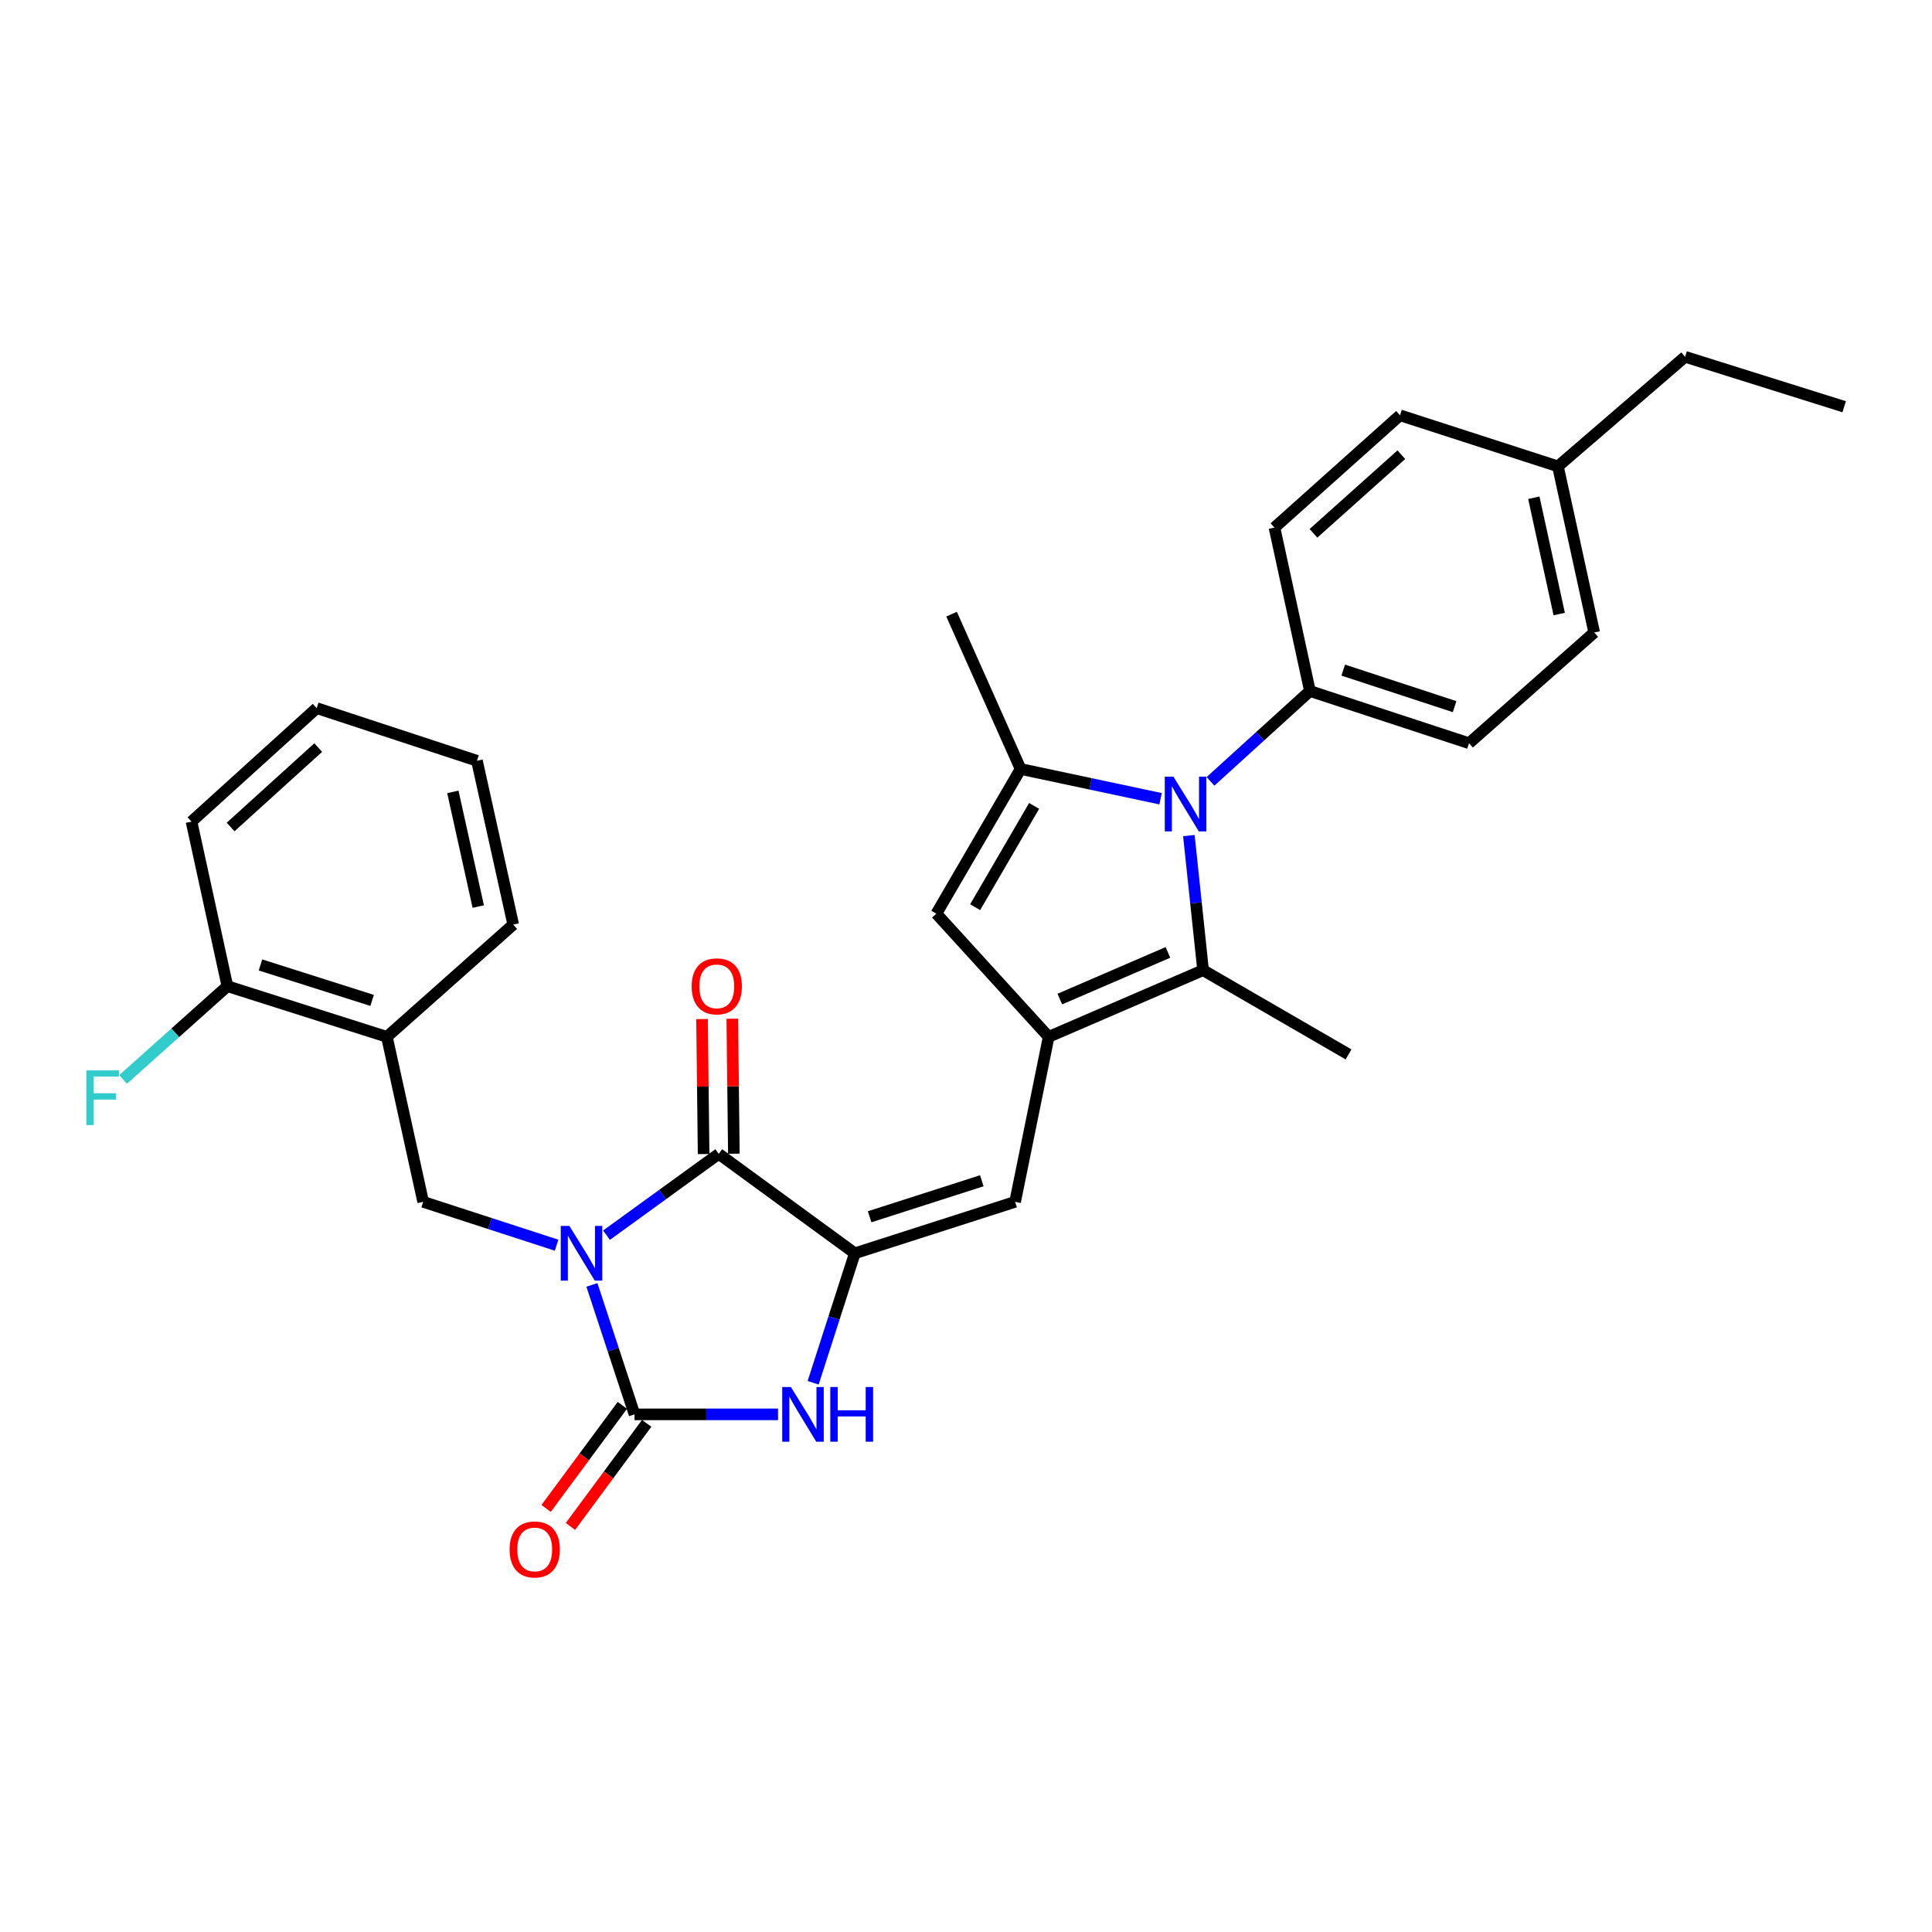 <?xml version='1.0' encoding='iso-8859-1'?>
<svg version='1.1' baseProfile='full'
              xmlns='http://www.w3.org/2000/svg'
                      xmlns:rdkit='http://www.rdkit.org/xml'
                      xmlns:xlink='http://www.w3.org/1999/xlink'
                  xml:space='preserve'
width='1000px' height='1000px' viewBox='0 0 1000 1000'>
<!-- END OF HEADER -->
<rect style='opacity:1.0;fill:#FFFFFF;stroke:none' width='1000' height='1000' x='0' y='0'> </rect>
<path class='bond-0' d='M 306.372,665.059 L 317.4,698.565' style='fill:none;fill-rule:evenodd;stroke:#0000FF;stroke-width:6px;stroke-linecap:butt;stroke-linejoin:miter;stroke-opacity:1' />
<path class='bond-0' d='M 317.4,698.565 L 328.429,732.071' style='fill:none;fill-rule:evenodd;stroke:#000000;stroke-width:6px;stroke-linecap:butt;stroke-linejoin:miter;stroke-opacity:1' />
<path class='bond-1' d='M 313.921,639.335 L 342.969,618.288' style='fill:none;fill-rule:evenodd;stroke:#0000FF;stroke-width:6px;stroke-linecap:butt;stroke-linejoin:miter;stroke-opacity:1' />
<path class='bond-1' d='M 342.969,618.288 L 372.018,597.242' style='fill:none;fill-rule:evenodd;stroke:#000000;stroke-width:6px;stroke-linecap:butt;stroke-linejoin:miter;stroke-opacity:1' />
<path class='bond-10' d='M 288.094,644.515 L 253.563,633.294' style='fill:none;fill-rule:evenodd;stroke:#0000FF;stroke-width:6px;stroke-linecap:butt;stroke-linejoin:miter;stroke-opacity:1' />
<path class='bond-10' d='M 253.563,633.294 L 219.032,622.073' style='fill:none;fill-rule:evenodd;stroke:#000000;stroke-width:6px;stroke-linecap:butt;stroke-linejoin:miter;stroke-opacity:1' />
<path class='bond-5' d='M 328.429,732.071 L 365.566,732.071' style='fill:none;fill-rule:evenodd;stroke:#000000;stroke-width:6px;stroke-linecap:butt;stroke-linejoin:miter;stroke-opacity:1' />
<path class='bond-5' d='M 365.566,732.071 L 402.704,732.071' style='fill:none;fill-rule:evenodd;stroke:#0000FF;stroke-width:6px;stroke-linecap:butt;stroke-linejoin:miter;stroke-opacity:1' />
<path class='bond-13' d='M 322.134,727.414 L 302.403,754.087' style='fill:none;fill-rule:evenodd;stroke:#000000;stroke-width:6px;stroke-linecap:butt;stroke-linejoin:miter;stroke-opacity:1' />
<path class='bond-13' d='M 302.403,754.087 L 282.672,780.76' style='fill:none;fill-rule:evenodd;stroke:#FF0000;stroke-width:6px;stroke-linecap:butt;stroke-linejoin:miter;stroke-opacity:1' />
<path class='bond-13' d='M 334.724,736.728 L 314.993,763.4' style='fill:none;fill-rule:evenodd;stroke:#000000;stroke-width:6px;stroke-linecap:butt;stroke-linejoin:miter;stroke-opacity:1' />
<path class='bond-13' d='M 314.993,763.4 L 295.262,790.073' style='fill:none;fill-rule:evenodd;stroke:#FF0000;stroke-width:6px;stroke-linecap:butt;stroke-linejoin:miter;stroke-opacity:1' />
<path class='bond-2' d='M 372.018,597.242 L 442.455,648.705' style='fill:none;fill-rule:evenodd;stroke:#000000;stroke-width:6px;stroke-linecap:butt;stroke-linejoin:miter;stroke-opacity:1' />
<path class='bond-14' d='M 379.847,597.151 L 379.441,562.219' style='fill:none;fill-rule:evenodd;stroke:#000000;stroke-width:6px;stroke-linecap:butt;stroke-linejoin:miter;stroke-opacity:1' />
<path class='bond-14' d='M 379.441,562.219 L 379.035,527.287' style='fill:none;fill-rule:evenodd;stroke:#FF0000;stroke-width:6px;stroke-linecap:butt;stroke-linejoin:miter;stroke-opacity:1' />
<path class='bond-14' d='M 364.188,597.333 L 363.782,562.401' style='fill:none;fill-rule:evenodd;stroke:#000000;stroke-width:6px;stroke-linecap:butt;stroke-linejoin:miter;stroke-opacity:1' />
<path class='bond-14' d='M 363.782,562.401 L 363.376,527.469' style='fill:none;fill-rule:evenodd;stroke:#FF0000;stroke-width:6px;stroke-linecap:butt;stroke-linejoin:miter;stroke-opacity:1' />
<path class='bond-8' d='M 442.455,648.705 L 525.421,622.073' style='fill:none;fill-rule:evenodd;stroke:#000000;stroke-width:6px;stroke-linecap:butt;stroke-linejoin:miter;stroke-opacity:1' />
<path class='bond-8' d='M 450.114,629.799 L 508.19,611.157' style='fill:none;fill-rule:evenodd;stroke:#000000;stroke-width:6px;stroke-linecap:butt;stroke-linejoin:miter;stroke-opacity:1' />
<path class='bond-30' d='M 442.455,648.705 L 431.67,682.213' style='fill:none;fill-rule:evenodd;stroke:#000000;stroke-width:6px;stroke-linecap:butt;stroke-linejoin:miter;stroke-opacity:1' />
<path class='bond-30' d='M 431.67,682.213 L 420.886,715.721' style='fill:none;fill-rule:evenodd;stroke:#0000FF;stroke-width:6px;stroke-linecap:butt;stroke-linejoin:miter;stroke-opacity:1' />
<path class='bond-3' d='M 615.357,432.494 L 619.037,467.33' style='fill:none;fill-rule:evenodd;stroke:#0000FF;stroke-width:6px;stroke-linecap:butt;stroke-linejoin:miter;stroke-opacity:1' />
<path class='bond-3' d='M 619.037,467.33 L 622.716,502.166' style='fill:none;fill-rule:evenodd;stroke:#000000;stroke-width:6px;stroke-linecap:butt;stroke-linejoin:miter;stroke-opacity:1' />
<path class='bond-12' d='M 626.548,404.437 L 652.282,381.054' style='fill:none;fill-rule:evenodd;stroke:#0000FF;stroke-width:6px;stroke-linecap:butt;stroke-linejoin:miter;stroke-opacity:1' />
<path class='bond-12' d='M 652.282,381.054 L 678.015,357.671' style='fill:none;fill-rule:evenodd;stroke:#000000;stroke-width:6px;stroke-linecap:butt;stroke-linejoin:miter;stroke-opacity:1' />
<path class='bond-32' d='M 600.711,413.425 L 564.489,405.724' style='fill:none;fill-rule:evenodd;stroke:#0000FF;stroke-width:6px;stroke-linecap:butt;stroke-linejoin:miter;stroke-opacity:1' />
<path class='bond-32' d='M 564.489,405.724 L 528.266,398.023' style='fill:none;fill-rule:evenodd;stroke:#000000;stroke-width:6px;stroke-linecap:butt;stroke-linejoin:miter;stroke-opacity:1' />
<path class='bond-4' d='M 542.787,536.671 L 525.421,622.073' style='fill:none;fill-rule:evenodd;stroke:#000000;stroke-width:6px;stroke-linecap:butt;stroke-linejoin:miter;stroke-opacity:1' />
<path class='bond-7' d='M 542.787,536.671 L 622.716,502.166' style='fill:none;fill-rule:evenodd;stroke:#000000;stroke-width:6px;stroke-linecap:butt;stroke-linejoin:miter;stroke-opacity:1' />
<path class='bond-7' d='M 548.569,517.117 L 604.52,492.964' style='fill:none;fill-rule:evenodd;stroke:#000000;stroke-width:6px;stroke-linecap:butt;stroke-linejoin:miter;stroke-opacity:1' />
<path class='bond-9' d='M 542.787,536.671 L 484.66,472.907' style='fill:none;fill-rule:evenodd;stroke:#000000;stroke-width:6px;stroke-linecap:butt;stroke-linejoin:miter;stroke-opacity:1' />
<path class='bond-6' d='M 528.266,398.023 L 484.66,472.907' style='fill:none;fill-rule:evenodd;stroke:#000000;stroke-width:6px;stroke-linecap:butt;stroke-linejoin:miter;stroke-opacity:1' />
<path class='bond-6' d='M 535.258,417.136 L 504.734,469.555' style='fill:none;fill-rule:evenodd;stroke:#000000;stroke-width:6px;stroke-linecap:butt;stroke-linejoin:miter;stroke-opacity:1' />
<path class='bond-18' d='M 528.266,398.023 L 492.534,317.894' style='fill:none;fill-rule:evenodd;stroke:#000000;stroke-width:6px;stroke-linecap:butt;stroke-linejoin:miter;stroke-opacity:1' />
<path class='bond-20' d='M 622.716,502.166 L 698,545.754' style='fill:none;fill-rule:evenodd;stroke:#000000;stroke-width:6px;stroke-linecap:butt;stroke-linejoin:miter;stroke-opacity:1' />
<path class='bond-11' d='M 219.032,622.073 L 200.257,536.671' style='fill:none;fill-rule:evenodd;stroke:#000000;stroke-width:6px;stroke-linecap:butt;stroke-linejoin:miter;stroke-opacity:1' />
<path class='bond-15' d='M 200.257,536.671 L 117.699,510.448' style='fill:none;fill-rule:evenodd;stroke:#000000;stroke-width:6px;stroke-linecap:butt;stroke-linejoin:miter;stroke-opacity:1' />
<path class='bond-15' d='M 192.614,517.812 L 134.824,499.456' style='fill:none;fill-rule:evenodd;stroke:#000000;stroke-width:6px;stroke-linecap:butt;stroke-linejoin:miter;stroke-opacity:1' />
<path class='bond-24' d='M 200.257,536.671 L 265.648,478.562' style='fill:none;fill-rule:evenodd;stroke:#000000;stroke-width:6px;stroke-linecap:butt;stroke-linejoin:miter;stroke-opacity:1' />
<path class='bond-16' d='M 678.015,357.671 L 760.372,384.694' style='fill:none;fill-rule:evenodd;stroke:#000000;stroke-width:6px;stroke-linecap:butt;stroke-linejoin:miter;stroke-opacity:1' />
<path class='bond-16' d='M 695.251,346.845 L 752.901,365.761' style='fill:none;fill-rule:evenodd;stroke:#000000;stroke-width:6px;stroke-linecap:butt;stroke-linejoin:miter;stroke-opacity:1' />
<path class='bond-17' d='M 678.015,357.671 L 659.667,273.087' style='fill:none;fill-rule:evenodd;stroke:#000000;stroke-width:6px;stroke-linecap:butt;stroke-linejoin:miter;stroke-opacity:1' />
<path class='bond-19' d='M 117.699,510.448 L 90.697,534.585' style='fill:none;fill-rule:evenodd;stroke:#000000;stroke-width:6px;stroke-linecap:butt;stroke-linejoin:miter;stroke-opacity:1' />
<path class='bond-19' d='M 90.697,534.585 L 63.694,558.721' style='fill:none;fill-rule:evenodd;stroke:#33CCCC;stroke-width:6px;stroke-linecap:butt;stroke-linejoin:miter;stroke-opacity:1' />
<path class='bond-25' d='M 117.699,510.448 L 99.124,425.264' style='fill:none;fill-rule:evenodd;stroke:#000000;stroke-width:6px;stroke-linecap:butt;stroke-linejoin:miter;stroke-opacity:1' />
<path class='bond-21' d='M 760.372,384.694 L 825.163,327.386' style='fill:none;fill-rule:evenodd;stroke:#000000;stroke-width:6px;stroke-linecap:butt;stroke-linejoin:miter;stroke-opacity:1' />
<path class='bond-22' d='M 659.667,273.087 L 724.64,214.96' style='fill:none;fill-rule:evenodd;stroke:#000000;stroke-width:6px;stroke-linecap:butt;stroke-linejoin:miter;stroke-opacity:1' />
<path class='bond-22' d='M 679.854,276.04 L 725.336,235.351' style='fill:none;fill-rule:evenodd;stroke:#000000;stroke-width:6px;stroke-linecap:butt;stroke-linejoin:miter;stroke-opacity:1' />
<path class='bond-33' d='M 825.163,327.386 L 806.388,241.392' style='fill:none;fill-rule:evenodd;stroke:#000000;stroke-width:6px;stroke-linecap:butt;stroke-linejoin:miter;stroke-opacity:1' />
<path class='bond-33' d='M 807.047,317.827 L 793.904,257.631' style='fill:none;fill-rule:evenodd;stroke:#000000;stroke-width:6px;stroke-linecap:butt;stroke-linejoin:miter;stroke-opacity:1' />
<path class='bond-23' d='M 724.64,214.96 L 806.388,241.392' style='fill:none;fill-rule:evenodd;stroke:#000000;stroke-width:6px;stroke-linecap:butt;stroke-linejoin:miter;stroke-opacity:1' />
<path class='bond-26' d='M 806.388,241.392 L 872.189,184.675' style='fill:none;fill-rule:evenodd;stroke:#000000;stroke-width:6px;stroke-linecap:butt;stroke-linejoin:miter;stroke-opacity:1' />
<path class='bond-27' d='M 265.648,478.562 L 246.873,393.777' style='fill:none;fill-rule:evenodd;stroke:#000000;stroke-width:6px;stroke-linecap:butt;stroke-linejoin:miter;stroke-opacity:1' />
<path class='bond-27' d='M 247.542,469.23 L 234.399,409.881' style='fill:none;fill-rule:evenodd;stroke:#000000;stroke-width:6px;stroke-linecap:butt;stroke-linejoin:miter;stroke-opacity:1' />
<path class='bond-31' d='M 99.124,425.264 L 163.915,366.528' style='fill:none;fill-rule:evenodd;stroke:#000000;stroke-width:6px;stroke-linecap:butt;stroke-linejoin:miter;stroke-opacity:1' />
<path class='bond-31' d='M 119.361,428.056 L 164.715,386.941' style='fill:none;fill-rule:evenodd;stroke:#000000;stroke-width:6px;stroke-linecap:butt;stroke-linejoin:miter;stroke-opacity:1' />
<path class='bond-28' d='M 872.189,184.675 L 954.545,210.523' style='fill:none;fill-rule:evenodd;stroke:#000000;stroke-width:6px;stroke-linecap:butt;stroke-linejoin:miter;stroke-opacity:1' />
<path class='bond-29' d='M 246.873,393.777 L 163.915,366.528' style='fill:none;fill-rule:evenodd;stroke:#000000;stroke-width:6px;stroke-linecap:butt;stroke-linejoin:miter;stroke-opacity:1' />
<path  class='atom-0' d='M 294.728 634.545
L 304.008 649.545
Q 304.928 651.025, 306.408 653.705
Q 307.888 656.385, 307.968 656.545
L 307.968 634.545
L 311.728 634.545
L 311.728 662.865
L 307.848 662.865
L 297.888 646.465
Q 296.728 644.545, 295.488 642.345
Q 294.288 640.145, 293.928 639.465
L 293.928 662.865
L 290.248 662.865
L 290.248 634.545
L 294.728 634.545
' fill='#0000FF'/>
<path  class='atom-4' d='M 607.373 402.012
L 616.653 417.012
Q 617.573 418.492, 619.053 421.172
Q 620.533 423.852, 620.613 424.012
L 620.613 402.012
L 624.373 402.012
L 624.373 430.332
L 620.493 430.332
L 610.533 413.932
Q 609.373 412.012, 608.133 409.812
Q 606.933 407.612, 606.573 406.932
L 606.573 430.332
L 602.893 430.332
L 602.893 402.012
L 607.373 402.012
' fill='#0000FF'/>
<path  class='atom-6' d='M 409.363 717.911
L 418.643 732.911
Q 419.563 734.391, 421.043 737.071
Q 422.523 739.751, 422.603 739.911
L 422.603 717.911
L 426.363 717.911
L 426.363 746.231
L 422.483 746.231
L 412.523 729.831
Q 411.363 727.911, 410.123 725.711
Q 408.923 723.511, 408.563 722.831
L 408.563 746.231
L 404.883 746.231
L 404.883 717.911
L 409.363 717.911
' fill='#0000FF'/>
<path  class='atom-6' d='M 429.763 717.911
L 433.603 717.911
L 433.603 729.951
L 448.083 729.951
L 448.083 717.911
L 451.923 717.911
L 451.923 746.231
L 448.083 746.231
L 448.083 733.151
L 433.603 733.151
L 433.603 746.231
L 429.763 746.231
L 429.763 717.911
' fill='#0000FF'/>
<path  class='atom-14' d='M 263.767 801.988
Q 263.767 795.188, 267.127 791.388
Q 270.487 787.588, 276.767 787.588
Q 283.047 787.588, 286.407 791.388
Q 289.767 795.188, 289.767 801.988
Q 289.767 808.868, 286.367 812.788
Q 282.967 816.668, 276.767 816.668
Q 270.527 816.668, 267.127 812.788
Q 263.767 808.908, 263.767 801.988
M 276.767 813.468
Q 281.087 813.468, 283.407 810.588
Q 285.767 807.668, 285.767 801.988
Q 285.767 796.428, 283.407 793.628
Q 281.087 790.788, 276.767 790.788
Q 272.447 790.788, 270.087 793.588
Q 267.767 796.388, 267.767 801.988
Q 267.767 807.708, 270.087 810.588
Q 272.447 813.468, 276.767 813.468
' fill='#FF0000'/>
<path  class='atom-15' d='M 358.008 510.528
Q 358.008 503.728, 361.368 499.928
Q 364.728 496.128, 371.008 496.128
Q 377.288 496.128, 380.648 499.928
Q 384.008 503.728, 384.008 510.528
Q 384.008 517.408, 380.608 521.328
Q 377.208 525.208, 371.008 525.208
Q 364.768 525.208, 361.368 521.328
Q 358.008 517.448, 358.008 510.528
M 371.008 522.008
Q 375.328 522.008, 377.648 519.128
Q 380.008 516.208, 380.008 510.528
Q 380.008 504.968, 377.648 502.168
Q 375.328 499.328, 371.008 499.328
Q 366.688 499.328, 364.328 502.128
Q 362.008 504.928, 362.008 510.528
Q 362.008 516.248, 364.328 519.128
Q 366.688 522.008, 371.008 522.008
' fill='#FF0000'/>
<path  class='atom-20' d='M 44.689 554.023
L 61.529 554.023
L 61.529 557.263
L 48.489 557.263
L 48.489 565.863
L 60.089 565.863
L 60.089 569.143
L 48.489 569.143
L 48.489 582.343
L 44.689 582.343
L 44.689 554.023
' fill='#33CCCC'/>
</svg>
